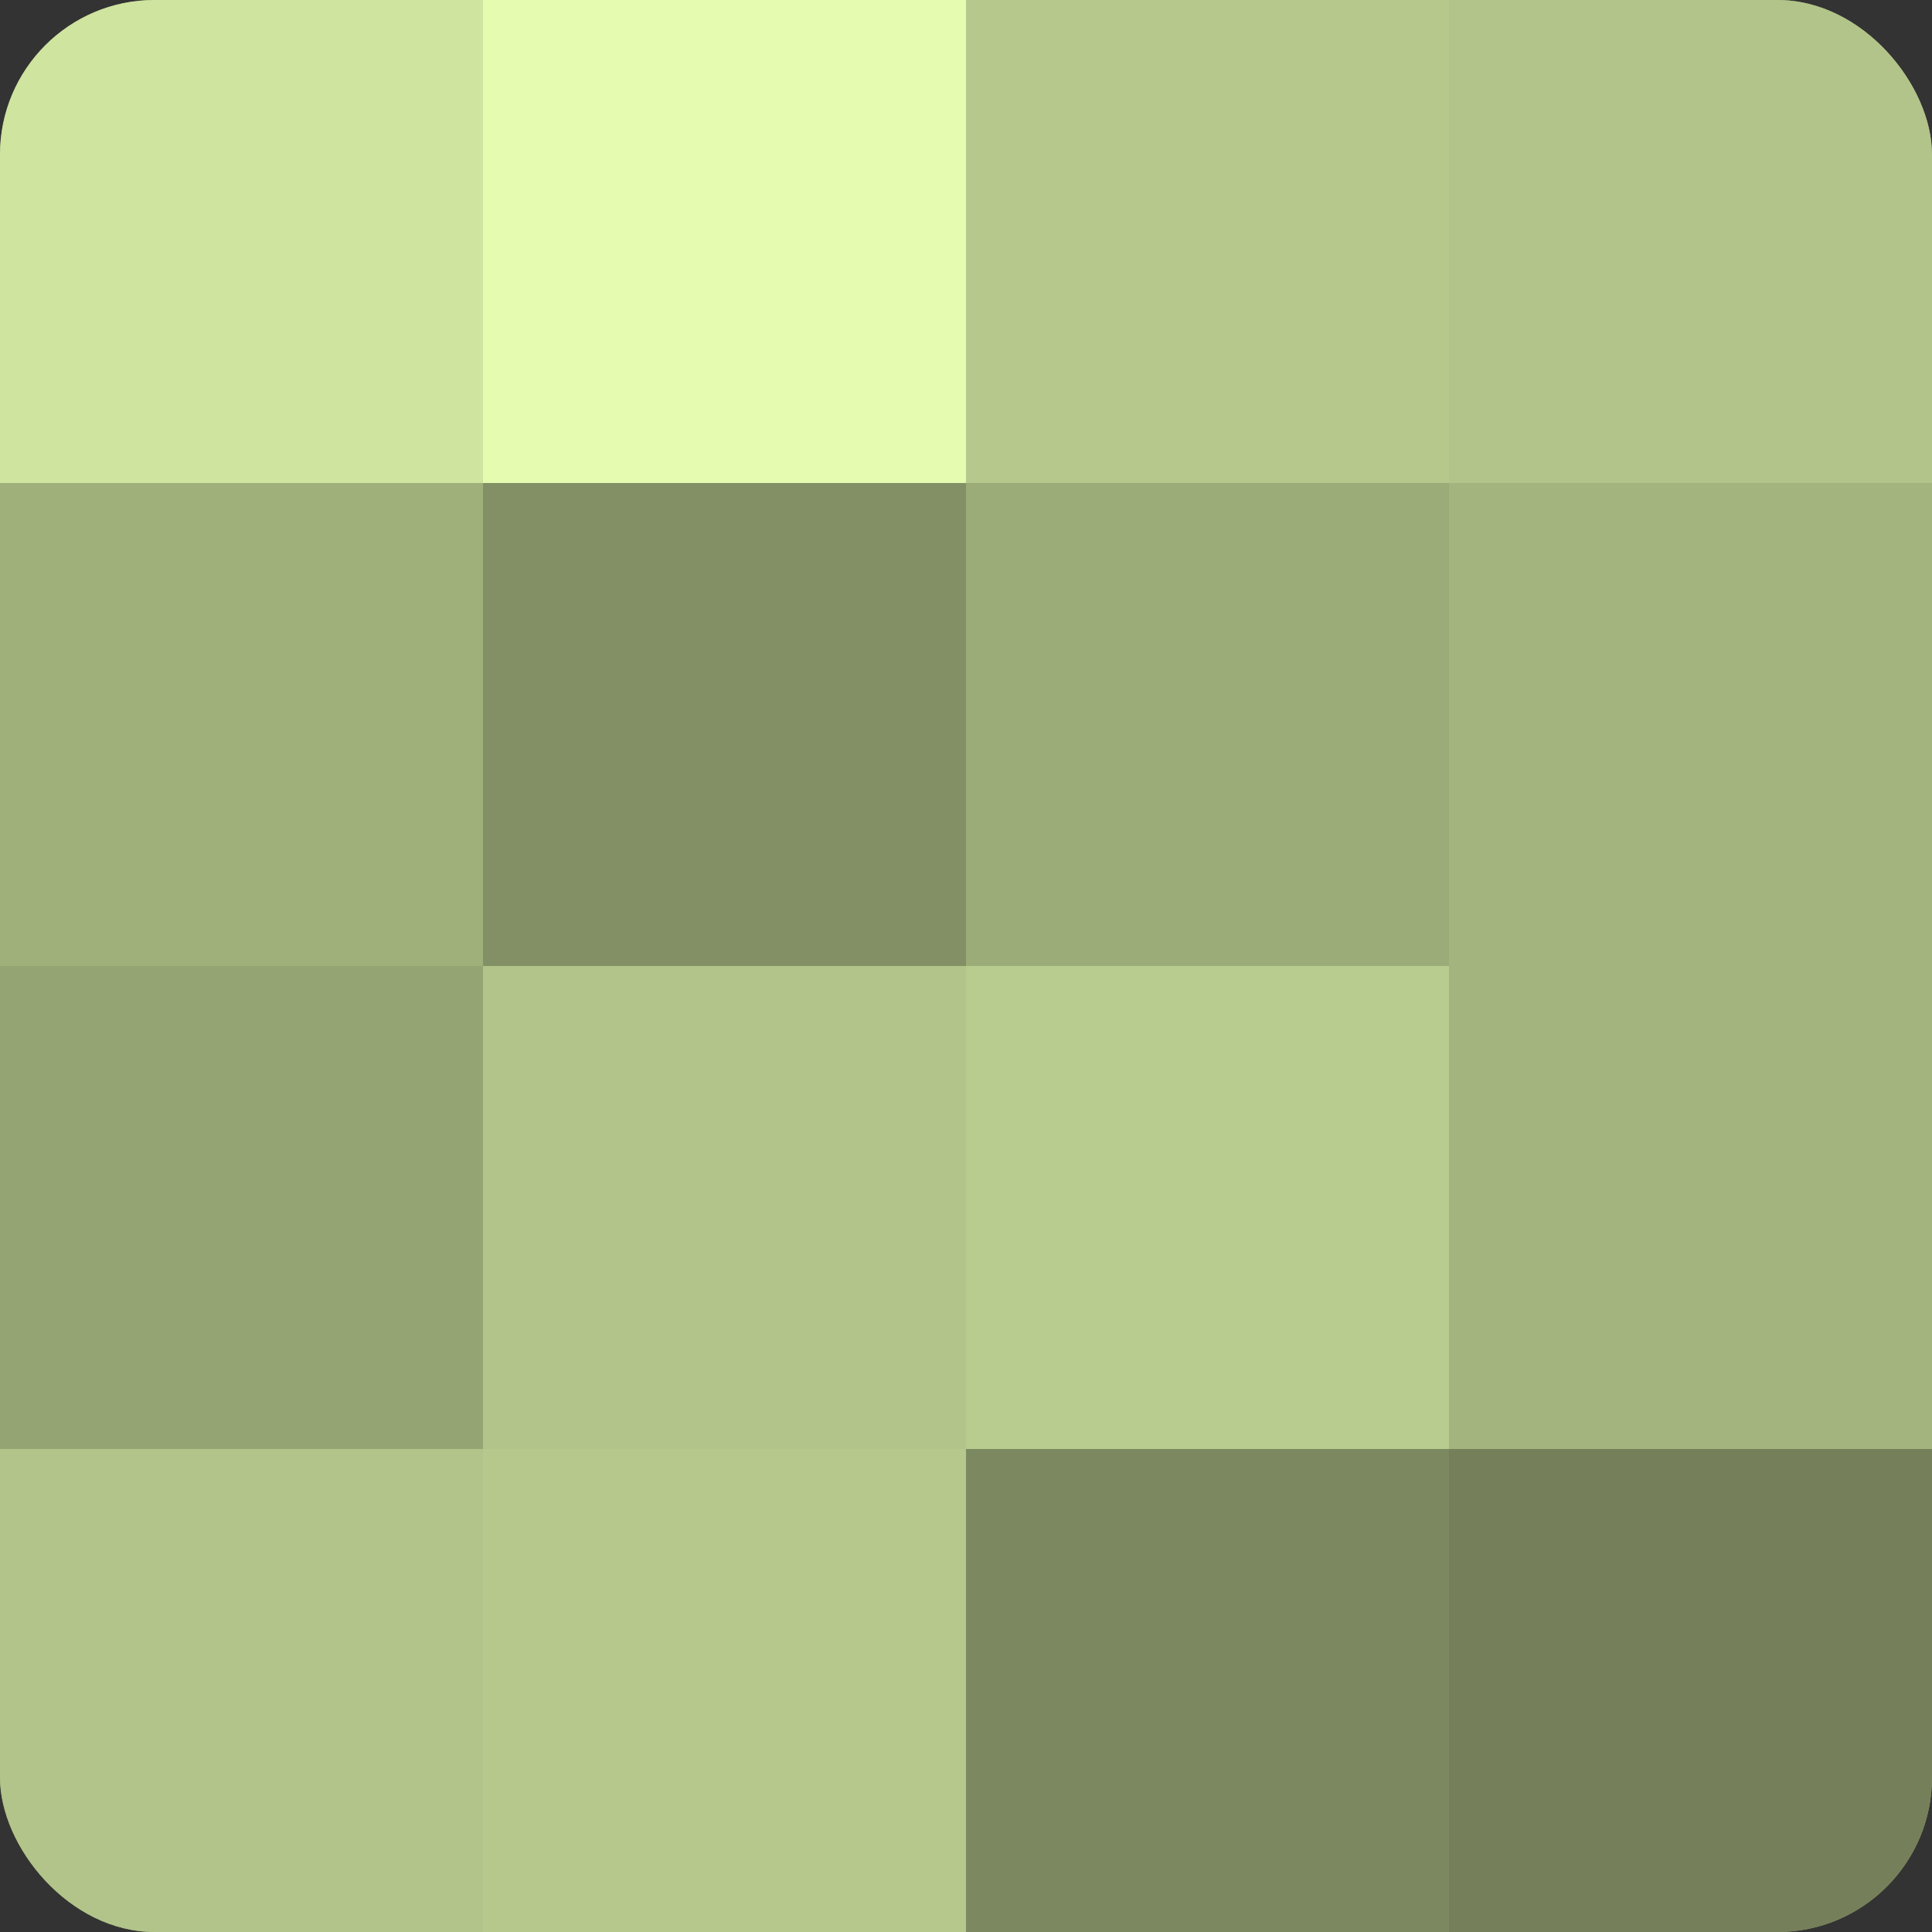 <?xml version="1.0" encoding="UTF-8"?>
<svg xmlns="http://www.w3.org/2000/svg" width="60" height="60" viewBox="0 0 100 100" preserveAspectRatio="xMidYMid meet"><rect x="0" y="0" width="100" height="100" fill="#333333" stroke="none"/><defs><clipPath id="c" width="100" height="100"><rect width="100" height="100" rx="8" ry="8"/></clipPath></defs><g clip-path="url(#c)"><rect width="100" height="100" fill="#92a070"/><rect width="25" height="25" fill="#cfe49f"/><rect y="25" width="25" height="25" fill="#a0b07b"/><rect y="50" width="25" height="25" fill="#95a473"/><rect y="75" width="25" height="25" fill="#b2c489"/><rect x="25" width="25" height="25" fill="#e5fcb0"/><rect x="25" y="25" width="25" height="25" fill="#839065"/><rect x="25" y="50" width="25" height="25" fill="#b2c489"/><rect x="25" y="75" width="25" height="25" fill="#b6c88c"/><rect x="50" width="25" height="25" fill="#b6c88c"/><rect x="50" y="25" width="25" height="25" fill="#9cac78"/><rect x="50" y="50" width="25" height="25" fill="#b9cc8f"/><rect x="50" y="75" width="25" height="25" fill="#7c885f"/><rect x="75" width="25" height="25" fill="#b2c489"/><rect x="75" y="25" width="25" height="25" fill="#a4b47e"/><rect x="75" y="50" width="25" height="25" fill="#a4b47e"/><rect x="75" y="75" width="25" height="25" fill="#75805a"/></g></svg>
